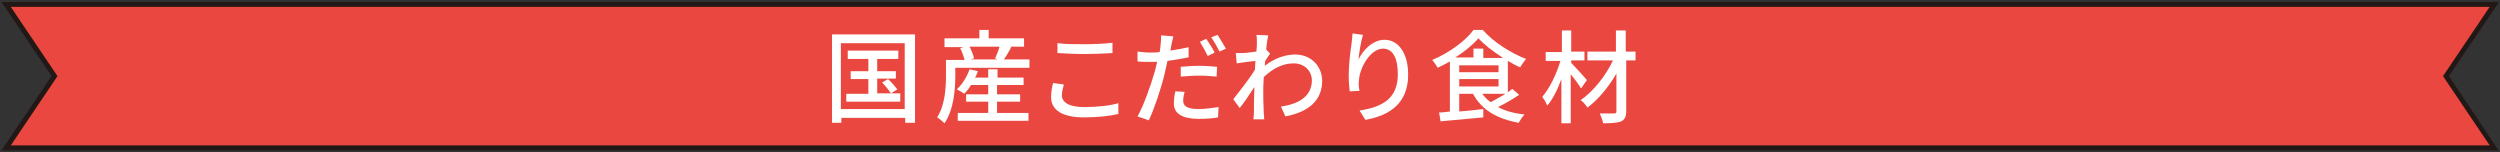 <?xml version="1.0" encoding="utf-8"?>
<!-- Generator: Adobe Illustrator 25.2.0, SVG Export Plug-In . SVG Version: 6.00 Build 0)  -->
<svg version="1.1" id="レイヤー_1" xmlns="http://www.w3.org/2000/svg" xmlns:xlink="http://www.w3.org/1999/xlink" x="0px"
	 y="0px" viewBox="0 0 509 31" width="509" height="31" style="enable-background:new 0 0 509 31;" xml:space="preserve">
<rect x="0" y="0" width="509" height="31" fill="#333333" stroke="none"/>
<style type="text/css">
	.st0{fill:#E9473F;}
	.st1{fill:#221815;}
	.st2{fill:#FFFFFF;}
</style>
<g>
	<g>
		<path class="st0" d="M507.8,30.1H1.2l9.9-14.6L1.2,0.9h506.6l-9.9,14.6L507.8,30.1z"/>
		<path class="st1" d="M508.7,30.6H0.3l10.2-15.1L0.3,0.4h508.5l-10.2,15.1L508.7,30.6z M2.2,29.6h504.7l-9.5-14.1l9.5-14.1H2.2
			l9.5,14.1L2.2,29.6z"/>
	</g>
	<g>
		<g>
			<path class="st2" d="M186.3,7v18h-2v-1h-13v1h-1.9V7H186.3z M184.2,22.2V8.8h-13v13.4H184.2z M183.3,19.1v1.6h-11v-1.6h4.5v-3
				h-3.6v-1.6h3.6v-2.5h-4.2v-1.7h10.3v1.7h-4.3v2.5h3.8V16h-3.8v3h2.8c-0.4-0.6-1.2-1.6-1.8-2.2l1.2-0.7c0.7,0.6,1.5,1.6,1.9,2.1
				l-1.3,0.8H183.3z"/>
			<path class="st2" d="M209.6,12.1v1.7h-15.1v1.6c0,2.8-0.3,6.9-2.2,9.7c-0.3-0.3-1.1-1-1.5-1.2c1.6-2.5,1.8-6,1.8-8.5v-3.2h3.8
				c-0.2-0.7-0.5-1.6-0.9-2.4l0.7-0.2h-3.9V7.8h7.1V6.1h1.9v1.7h7.2v1.7h-2.9l0.3,0.1c-0.5,0.9-1,1.8-1.5,2.5H209.6z M203,23h6.4
				v1.6H195V23h6.2v-2.3h-4.5v-1.5h4.5v-1.9h-3.5c-0.4,0.7-0.9,1.3-1.4,1.8c-0.3-0.3-1.1-0.7-1.5-0.9c1.1-1,2.1-2.6,2.6-4.1l1.7,0.4
				c-0.2,0.5-0.3,0.9-0.6,1.3h2.7v-1.7h1.9v1.7h5.3v1.5H203v1.9h4.7v1.5H203V23z M197.4,9.5c0.4,0.8,0.8,1.7,0.9,2.4l-0.7,0.2h5.5
				l-0.5-0.2c0.3-0.7,0.7-1.6,0.9-2.4H197.4z"/>
			<path class="st2" d="M216.6,17.2c-0.2,0.8-0.4,1.5-0.4,2.2c0,1.4,1.4,2.4,4.5,2.4c2.8,0,5.4-0.3,7-0.8l0,2.2
				c-1.6,0.4-4.1,0.7-7,0.7c-4.4,0-6.7-1.5-6.7-4.1c0-1.1,0.2-2.1,0.4-2.9L216.6,17.2z M215.4,8.8c1.5,0.2,3.4,0.2,5.4,0.2
				c2,0,4.2-0.1,5.7-0.3v2.1c-1.4,0.1-3.8,0.2-5.7,0.2c-2.1,0-3.8-0.1-5.5-0.2V8.8z"/>
			<path class="st2" d="M241.8,11.7c-1.3,0.3-2.7,0.5-4.1,0.7c-0.2,0.9-0.4,1.8-0.6,2.7c-0.7,2.9-2.1,7.1-3.2,9.4l-2.3-0.8
				c1.2-2.1,2.7-6.3,3.5-9.1c0.2-0.6,0.3-1.3,0.5-2c-0.6,0-1.1,0-1.6,0c-0.9,0-1.7,0-2.4-0.1l0-2c1,0.1,1.7,0.2,2.5,0.2
				c0.6,0,1.3,0,2-0.1c0.1-0.6,0.2-1.1,0.2-1.5c0.1-0.7,0.1-1.4,0.1-1.9l2.5,0.2c-0.1,0.5-0.3,1.3-0.4,1.7l-0.2,1.2
				c1.2-0.2,2.5-0.4,3.7-0.7V11.7z M241.2,18.7c-0.2,0.6-0.3,1.3-0.3,1.8c0,0.9,0.5,1.7,3.1,1.7c1.3,0,2.7-0.2,4.1-0.4l-0.1,2.1
				c-1.1,0.2-2.5,0.3-4,0.3c-3.3,0-5-1.1-5-3.1c0-0.8,0.1-1.7,0.3-2.5L241.2,18.7z M240.4,13.6c1.1-0.1,2.5-0.2,3.8-0.2
				c1.2,0,2.4,0.1,3.6,0.2l-0.1,2c-1-0.1-2.2-0.2-3.5-0.2c-1.3,0-2.6,0.1-3.8,0.2V13.6z M245.9,11.4c-0.4-0.8-1.1-2.1-1.6-2.9
				l1.3-0.6c0.5,0.7,1.3,2,1.7,2.8L245.9,11.4z M247.9,7.1c0.5,0.8,1.3,2.1,1.7,2.8l-1.3,0.6c-0.5-0.9-1.1-2.1-1.7-2.9L247.9,7.1z"
				/>
			<path class="st2" d="M258.6,10.9c-0.3,0.4-0.6,0.9-1,1.5c0,0.3-0.1,0.7-0.1,1c2.2-1.7,4.4-2.3,6.2-2.3c3,0,5.4,2.1,5.5,5.3
				c0,4.1-2.8,6.4-7.5,7.3l-0.9-2c3.5-0.5,6.3-2,6.3-5.4c0-1.6-1.3-3.4-3.7-3.4c-2.3,0-4.3,1.1-6.1,2.8c0,0.7-0.1,1.5-0.1,2.1
				c0,1.8,0,3.2,0.1,5.1c0,0.4,0.1,1,0.1,1.4h-2.2c0-0.3,0.1-1,0.1-1.3c0-1.9,0-3.1,0.1-5.3c-0.9,1.4-2.1,3.2-3,4.3l-1.3-1.8
				c1.1-1.4,3.4-4.3,4.4-6l0.1-1.8c-0.9,0.1-2.6,0.3-3.8,0.5l-0.2-2.1c0.5,0,0.9,0,1.5,0c0.6,0,1.7-0.2,2.7-0.3
				c0.1-0.9,0.1-1.5,0.1-1.8c0-0.5,0-1.1-0.1-1.6l2.4,0.1c-0.1,0.5-0.3,1.6-0.4,2.9L258.6,10.9z"/>
			<path class="st2" d="M277.5,7.1c-0.4,1.3-0.8,3.7-0.9,5c0.9-1.9,2.9-4,5.3-4c2.8,0,4.8,2.7,4.8,7.1c0,5.7-3.6,8.3-8.7,9.2
				l-1.2-1.9c4.5-0.7,7.8-2.3,7.8-7.4c0-3.2-1-5.2-3-5.2c-2.5,0-4.7,3.7-4.9,6.3c-0.1,0.7-0.1,1.4,0.1,2.3l-2,0.1
				c-0.1-0.8-0.2-2-0.2-3.3c0-1.9,0.3-4.7,0.6-6.6c0.1-0.7,0.1-1.4,0.2-1.9L277.5,7.1z"/>
			<path class="st2" d="M309.3,19.3c-1.3,0.9-2.9,1.8-4.3,2.5c1.5,0.8,3.3,1.3,5.4,1.5c-0.4,0.4-0.9,1.2-1.2,1.7
				c-4.4-0.8-7.5-2.6-9.3-5.9h-2.8v3.6c1.5-0.1,3.2-0.3,4.9-0.5l0,1.7c-3.1,0.3-6.4,0.6-8.7,0.8l-0.3-1.8c0.7,0,1.4-0.1,2.2-0.2
				V12.5c-0.8,0.5-1.7,0.9-2.5,1.3c-0.2-0.4-0.7-1.1-1.1-1.6c3.4-1.4,6.8-3.9,8.4-6.1h1.9c2.2,2.5,5.7,4.7,8.8,5.9
				c-0.4,0.5-0.9,1.2-1.2,1.7c-0.8-0.3-1.6-0.8-2.5-1.3v6.4c0.3-0.2,0.6-0.5,0.9-0.7L309.3,19.3z M305.9,11.7
				c-1.9-1.2-3.7-2.6-4.9-3.9c-1.1,1.3-2.8,2.7-4.7,3.9h3.7V9.9h2v1.9H305.9z M297.1,14.7h8v-1.4h-8V14.7z M297.1,17.6h8v-1.5h-8
				V17.6z M301.8,19.1c0.5,0.7,1,1.2,1.7,1.7c1-0.5,2-1.1,3-1.7H301.8z"/>
			<path class="st2" d="M321.9,18c-0.4-0.7-1.3-1.9-2.1-2.9v10h-1.9v-9c-0.8,2.2-1.8,4.2-2.9,5.4c-0.2-0.6-0.7-1.4-1-1.8
				c1.5-1.7,2.9-4.6,3.7-7.3h-3v-1.8h3.3V6.2h1.9v4.3h2.7v1.8h-2.7v0.5c0.8,0.8,2.8,3,3.2,3.5L321.9,18z M333.1,12.3h-2v10.3
				c0,1.2-0.3,1.7-1,2.1c-0.7,0.3-2,0.4-3.7,0.4c-0.1-0.5-0.4-1.4-0.7-2c1.2,0,2.5,0,2.9,0c0.4,0,0.5-0.1,0.5-0.5V15
				c-1.6,2.7-3.7,5.3-5.9,6.9c-0.3-0.5-0.9-1.2-1.4-1.5c2.5-1.7,5.1-4.9,6.6-8.1h-5.2v-1.8h5.8V6.2h2v4.3h2V12.3z"/>
		</g>
	</g>
</g>
</svg>

